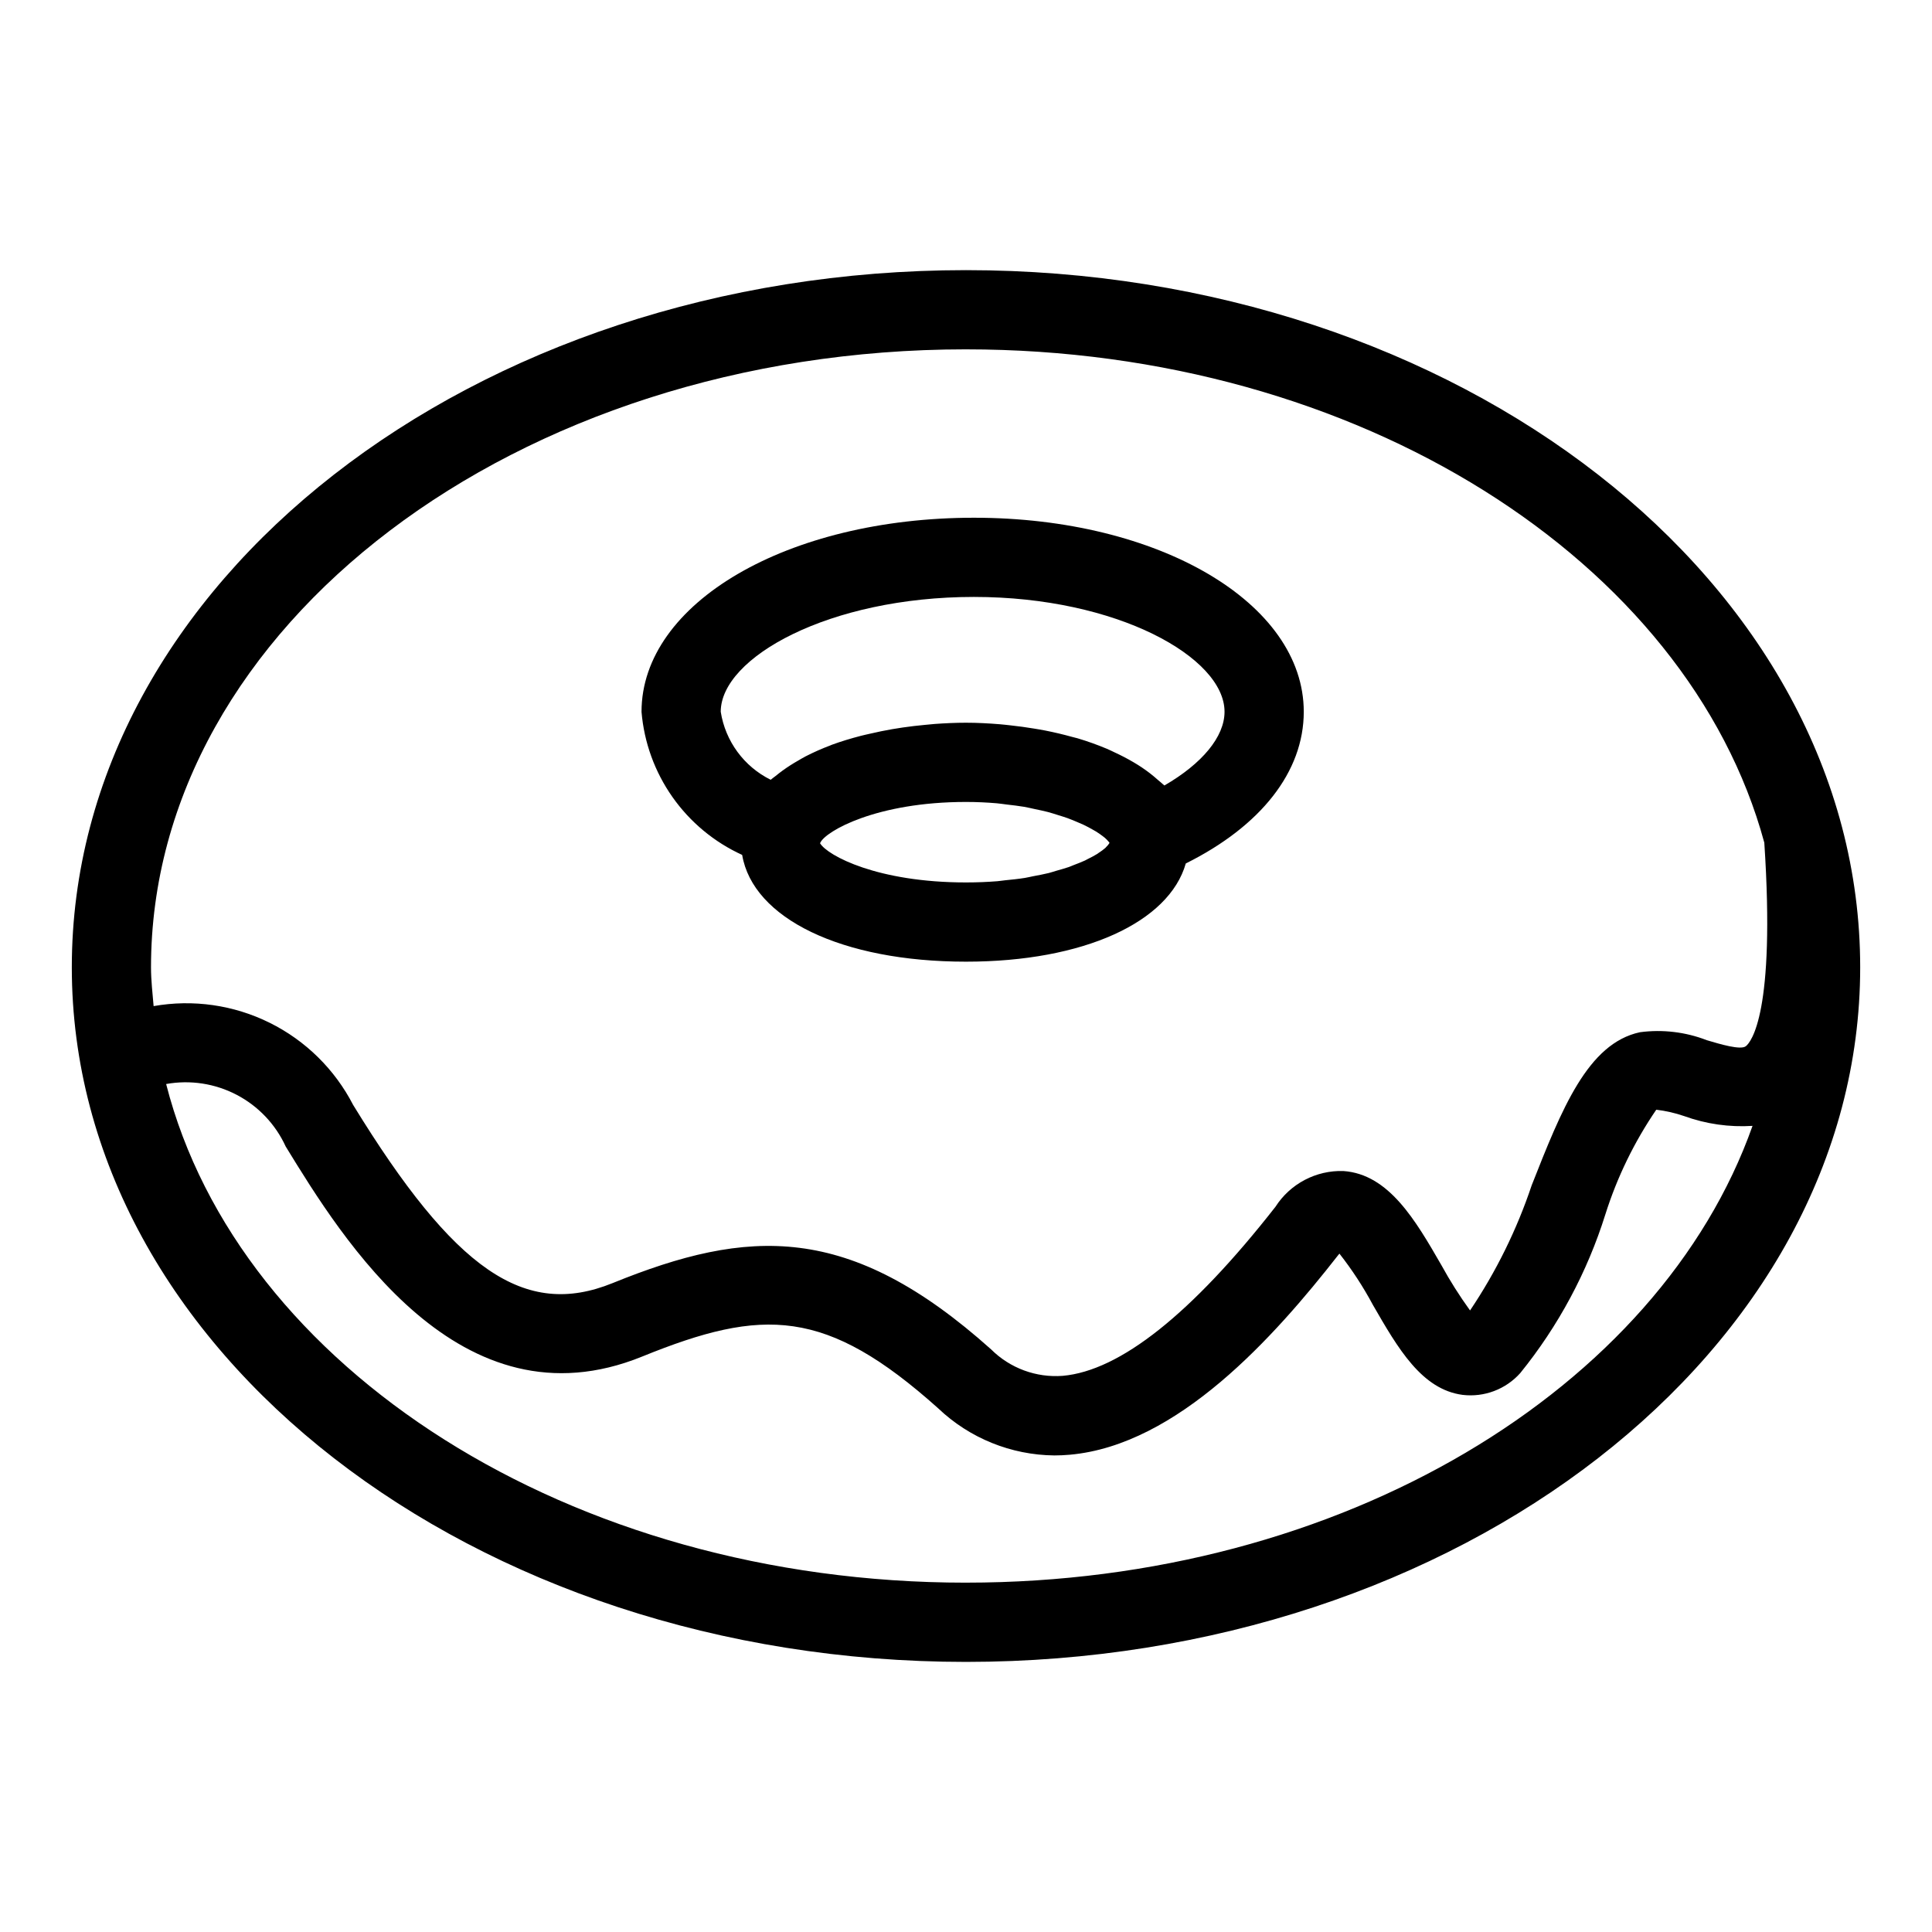 <?xml version="1.0" encoding="UTF-8"?>
<!-- Uploaded to: ICON Repo, www.svgrepo.com, Generator: ICON Repo Mixer Tools -->
<svg fill="#000000" width="800px" height="800px" version="1.1" viewBox="144 144 512 512" xmlns="http://www.w3.org/2000/svg">
 <g>
  <path d="m400 215.59c-130.67 0-236.97 82.883-236.97 184.76 0 101.5 106.3 184.07 236.97 184.07 130.66-0.004 236.97-82.57 236.97-184.07 0-101.88-106.3-184.76-236.97-184.76zm0 20.992c104.17 0 191.34 56.211 211.56 130.73 2.988 45.172-3.539 52.859-4.887 53.941-1.375 1.09-6.785-0.527-10.363-1.594v-0.004c-5.633-2.176-11.719-2.902-17.703-2.106-13.867 2.973-20.734 20.391-28.691 40.562-3.93 11.742-9.426 22.898-16.336 33.172-2.777-3.836-5.309-7.84-7.586-11.988-6.836-11.855-13.91-24.109-25.953-24.957v-0.004c-7.266-0.238-14.121 3.367-18.039 9.488-22.211 28.371-41.176 43.445-56.375 44.789-7.043 0.535-13.973-2.027-18.973-7.012-37.68-33.727-64.34-32.18-100.33-17.555-23.27 9.426-41.84-3.363-68.715-47.188h-0.004c-4.859-9.445-12.617-17.09-22.137-21.809-9.516-4.719-20.297-6.266-30.758-4.418-0.285-3.418-0.691-6.812-0.691-10.281 0-90.305 96.883-163.77 215.98-163.77zm0 326.84c-105.08 0-192.76-56.977-211.97-132.14v-0.004c6.367-1.148 12.938-0.148 18.676 2.852 5.734 2.996 10.312 7.816 13.004 13.699 14.984 24.441 46.176 75.328 94.504 55.656 32.012-13.008 48.676-12.891 78.434 13.75v0.004c8.309 7.898 19.301 12.352 30.762 12.465 1.344 0 2.707-0.062 4.07-0.184 28.66-2.535 54.273-31.328 71.043-52.762l0.441-0.539h-0.004c3.34 4.258 6.305 8.797 8.859 13.57 6.652 11.543 12.945 22.441 23.789 23.867 5.723 0.684 11.418-1.469 15.262-5.762 10.109-12.477 17.77-26.754 22.57-42.082 3.113-9.852 7.66-19.195 13.488-27.73 2.519 0.301 4.996 0.867 7.391 1.691 5.801 2.102 11.969 2.984 18.121 2.594-24.641 69.582-108.62 121.05-208.44 121.05z"/>
  <path d="m340.68 370.56c2.84 16.785 26.266 28.293 59.316 28.293 31.195 0 53.816-10.469 58.25-26.023 19.891-9.902 31.266-24.301 31.266-40.207 0-28.832-38.398-51.418-87.402-51.418-49.406 0-88.098 22.586-88.098 51.418h-0.004c0.676 8.121 3.504 15.918 8.191 22.586s11.066 11.965 18.48 15.352zm20.652-3.062 0.039-0.145c1.395-3.086 14.914-10.828 38.621-10.828 2.871 0 5.582 0.133 8.152 0.352 0.93 0.082 1.75 0.223 2.641 0.328 1.562 0.184 3.148 0.355 4.586 0.605 1.023 0.18 1.934 0.402 2.891 0.609 1.145 0.246 2.32 0.477 3.371 0.754 1.016 0.27 1.918 0.566 2.844 0.859 0.82 0.258 1.672 0.508 2.422 0.781 0.977 0.355 1.848 0.723 2.707 1.094 0.52 0.223 1.07 0.445 1.547 0.672 0.898 0.43 1.691 0.855 2.43 1.281 0.281 0.16 0.582 0.32 0.84 0.48h0.004c0.652 0.402 1.285 0.84 1.891 1.316 0.148 0.117 0.316 0.238 0.449 0.352 0.383 0.32 0.73 0.68 1.047 1.066 0.082 0.105 0.164 0.207 0.227 0.305v-0.004c-0.246 0.41-0.551 0.781-0.906 1.102-0.074 0.07-0.086 0.125-0.168 0.199h0.004c-0.578 0.5-1.195 0.957-1.84 1.363-0.133 0.086-0.203 0.164-0.348 0.254-0.73 0.457-1.652 0.934-2.609 1.406-0.23 0.113-0.387 0.223-0.633 0.336-0.887 0.414-1.965 0.82-3.027 1.227-0.441 0.168-0.793 0.344-1.262 0.508-0.996 0.348-2.176 0.664-3.301 0.988-0.684 0.195-1.277 0.414-2.008 0.598-1.277 0.32-2.734 0.582-4.16 0.855-0.734 0.141-1.383 0.316-2.156 0.441-1.648 0.27-3.481 0.453-5.305 0.637-0.691 0.07-1.301 0.184-2.019 0.242-2.606 0.207-5.375 0.324-8.312 0.324-23.414 0.004-36.637-7.074-38.656-10.359zm40.773-65.305c38.008 0 66.41 16.062 66.41 30.426 0 6.637-5.934 13.754-15.938 19.543-0.125-0.129-0.297-0.238-0.426-0.363-0.402-0.398-0.891-0.75-1.324-1.133v-0.004c-1.352-1.211-2.793-2.324-4.305-3.332-0.676-0.449-1.367-0.879-2.082-1.301-1.648-0.969-3.34-1.852-5.074-2.648-0.672-0.309-1.301-0.641-1.996-0.934l-0.004 0.004c-2.551-1.074-5.16-2.008-7.812-2.797-0.469-0.141-0.969-0.238-1.445-0.371-2.324-0.645-4.699-1.207-7.129-1.688-0.93-0.184-1.859-0.336-2.805-0.492-2.137-0.359-4.281-0.648-6.457-0.883-0.906-0.098-1.793-0.207-2.699-0.281-3.012-0.246-6.031-0.41-9.023-0.41-2.727 0-5.504 0.129-8.293 0.328-0.859 0.062-1.711 0.16-2.57 0.242-1.973 0.184-3.93 0.41-5.891 0.695-0.961 0.141-1.902 0.289-2.852 0.453-1.969 0.34-3.902 0.746-5.82 1.191-0.805 0.188-1.613 0.352-2.406 0.559-2.656 0.691-5.254 1.469-7.719 2.375-0.172 0.062-0.324 0.145-0.496 0.211h-0.008c-2.191 0.828-4.336 1.777-6.426 2.848-0.695 0.355-1.324 0.746-1.984 1.125-1.418 0.801-2.789 1.68-4.109 2.633-0.652 0.477-1.281 0.957-1.883 1.457-0.414 0.344-0.906 0.645-1.293 1l-0.004 0.004c-7.082-3.5-12.02-10.227-13.242-18.027 0-14.367 28.699-30.43 67.105-30.43z"/>
 </g>
</svg>
